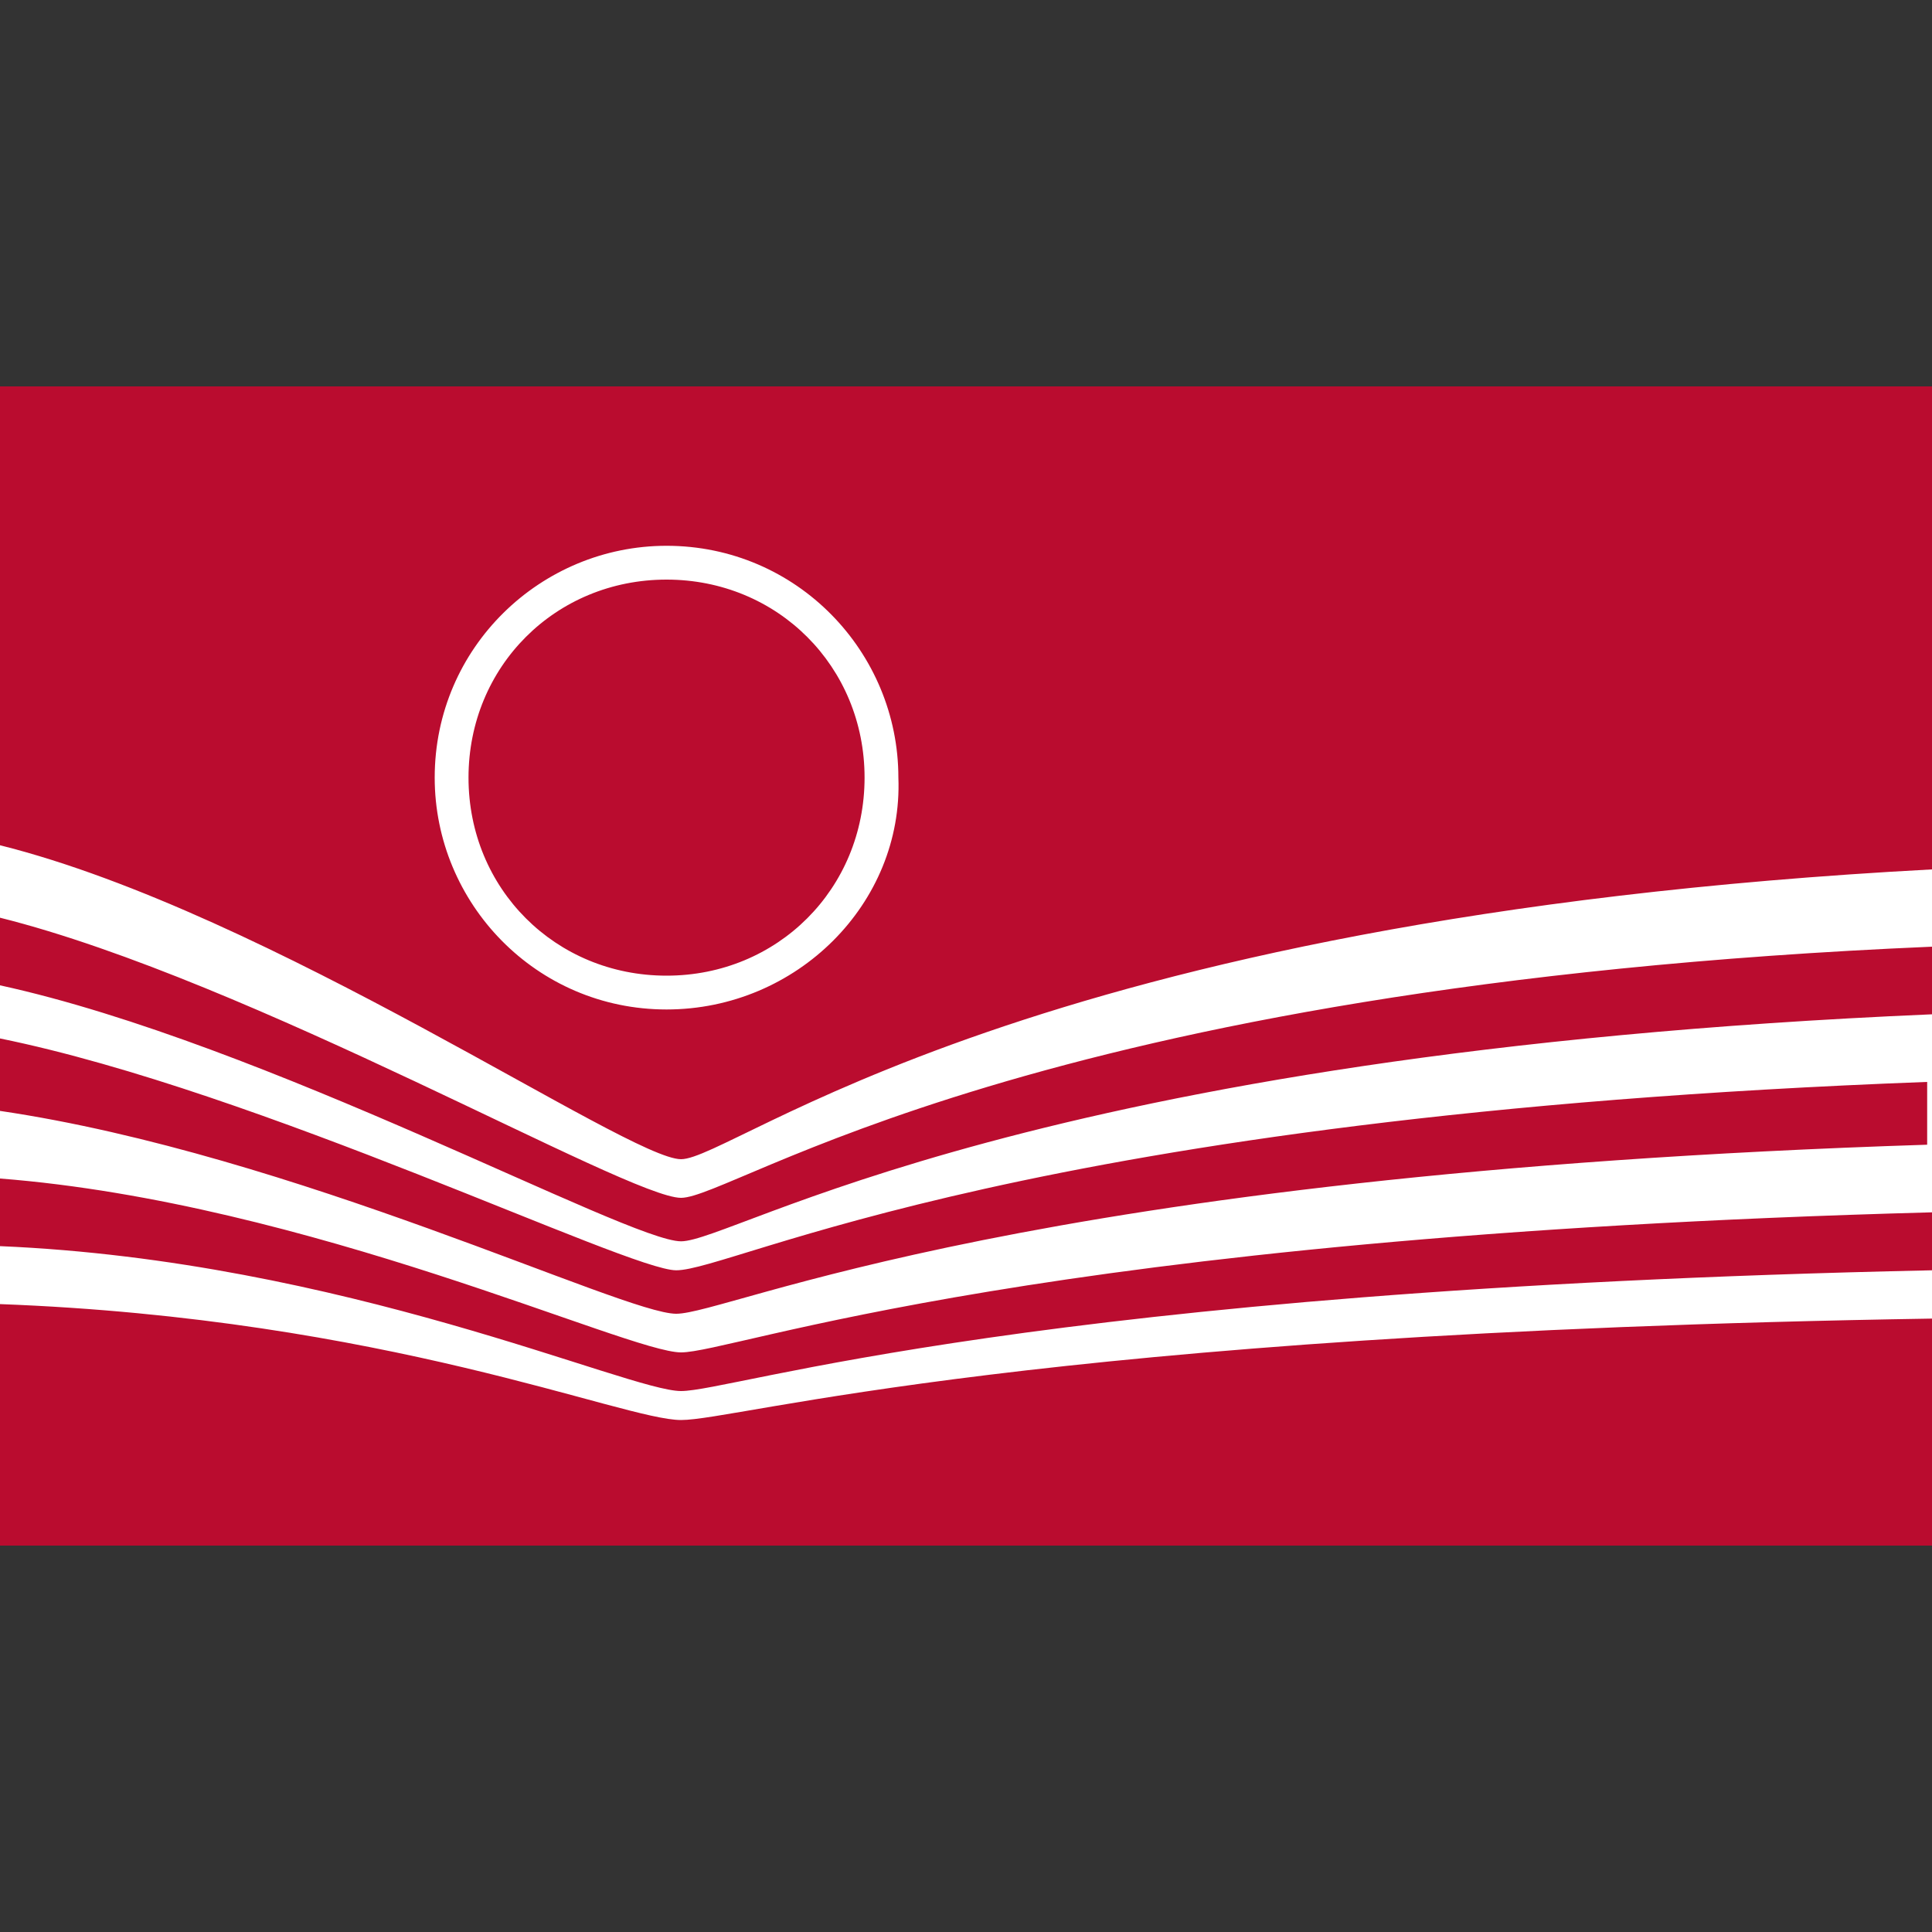 <?xml version="1.0" encoding="UTF-8"?> <svg xmlns="http://www.w3.org/2000/svg" xmlns:xlink="http://www.w3.org/1999/xlink" version="1.1" id="Layer_1" x="0px" y="0px" width="40px" height="40px" viewBox="0 0 40 40" style="enable-background:new 0 0 40 40;" xml:space="preserve"><rect x="0" y="0" width="40" height="40" fill="#333333" stroke="none"/> <style type="text/css"> .st0{fill:#FFFFFF;} .st1{fill:#BA0C2F;} </style> <rect y="10.8" class="st0" width="40" height="19.3"></rect> <path class="st1" d="M0,8l0,9.5C5.6,18.9,13,24,14.1,24c1.1,0,7.1-5,25.9-6V8H0z M13.8,20.9c-2.7,0-4.8-2.2-4.8-4.8 c0-2.7,2.2-4.8,4.8-4.8c2.7,0,4.8,2.2,4.8,4.8c0,0,0,0,0,0C18.7,18.7,16.5,20.9,13.8,20.9z M17.9,16.1c0,2.3-1.8,4.1-4.1,4.1 c-2.3,0-4.1-1.8-4.1-4.1c0-2.3,1.8-4.1,4.1-4.1C16.1,12,17.9,13.8,17.9,16.1z M0,24.4c6.4,0.5,13,3.6,14.1,3.6 c1.1,0,7.3-2.4,25.9-2.9v1.2c-18.7,0.4-24.8,2.5-25.9,2.5c-1.1,0-7-2.7-14.1-3L0,24.4 M0,27c8,0.3,12.9,2.4,14.1,2.4 c1.2,0,7.2-1.8,25.9-2.1V32H0L0,27 M0,21.5c5.4,1.1,13,4.8,14,4.8c1.2,0,7.2-3.2,25.9-3.9v1.3c-18.7,0.6-24.8,3.5-25.9,3.5 S6.1,23.9,0,23L0,21.5 M14.1,24.8c1.1,0,7.2-4.4,25.9-5.2v1.4c-18.7,0.8-24.8,4.7-25.9,4.7c-1.1,0-8.6-4.1-14.1-5.3v-1.4 C5.2,20.3,13,24.8,14.1,24.8"></path> </svg> 
